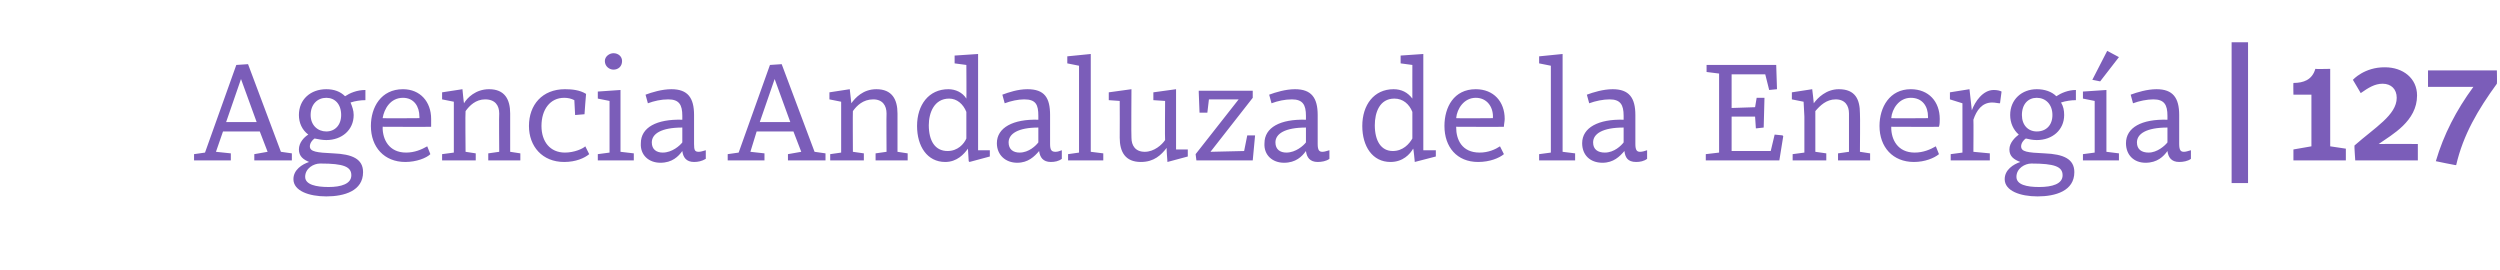<?xml version="1.0" standalone="no"?><!DOCTYPE svg PUBLIC "-//W3C//DTD SVG 1.1//EN" "http://www.w3.org/Graphics/SVG/1.1/DTD/svg11.dtd"><svg xmlns="http://www.w3.org/2000/svg" version="1.1" width="319.5px" height="34.5px" viewBox="0 -7 319.5 34.5" style="top:-7px">  <desc>Agencia Andaluza de la Energ a | 127</desc>  <defs/>  <g id="Polygon137622">    <path d="M 32.5 12.7 L 34.2 12.4 L 33.2 9.8 L 28.5 9.8 L 27.6 12.4 L 29.5 12.6 L 29.5 13.5 L 24.8 13.5 L 24.8 12.7 L 26.2 12.5 L 30.2 1.3 L 31.7 1.2 L 35.9 12.4 L 37.3 12.6 L 37.3 13.5 L 32.5 13.5 L 32.5 12.7 Z M 28.9 8.6 L 32.8 8.6 L 30.8 3.1 L 30.8 3.1 L 28.9 8.6 Z M 37.5 15.9 C 37.5 14.7 38.6 14 39.5 13.7 C 38.8 13.4 38.2 13 38.2 12.1 C 38.2 11.2 38.9 10.5 39.4 10.2 C 38.6 9.6 38.2 8.7 38.2 7.7 C 38.2 5.7 39.7 4.4 41.7 4.4 C 42.7 4.4 43.5 4.7 44.1 5.3 C 44.7 4.9 45.6 4.5 46.7 4.5 C 46.7 4.5 46.7 5.8 46.7 5.8 C 46.1 5.8 45.4 5.9 44.8 6.1 C 45 6.6 45.2 7.1 45.2 7.7 C 45.2 9.6 43.7 10.9 41.7 10.9 C 41.2 10.9 40.7 10.8 40.2 10.7 C 39.9 10.9 39.6 11.3 39.6 11.7 C 39.6 12.4 40.5 12.5 42.6 12.6 C 45 12.7 46.4 13.3 46.4 15 C 46.4 17.4 44 18.1 41.7 18.1 C 39.5 18.1 37.5 17.4 37.5 15.9 Z M 40.9 13.9 C 40.1 13.9 39 14.5 39 15.6 C 39 16.6 40.4 16.9 42 16.9 C 43.6 16.9 44.9 16.5 44.9 15.4 C 44.9 14.3 43.9 13.9 41 13.9 C 41 13.9 40.9 13.9 40.9 13.9 Z M 39.7 7.7 C 39.7 9 40.6 9.8 41.7 9.8 C 42.8 9.8 43.6 9 43.6 7.7 C 43.6 6.3 42.8 5.5 41.7 5.5 C 40.6 5.5 39.7 6.3 39.7 7.7 Z M 55.1 8.2 C 55.1 8.5 55.1 8.9 55.1 9.2 C 55.06 9.23 48.9 9.2 48.9 9.2 C 48.9 9.2 48.94 9.27 48.9 9.3 C 48.9 10.8 49.7 12.5 51.9 12.5 C 53 12.5 53.9 12.1 54.6 11.7 C 54.6 11.7 55 12.7 55 12.7 C 54.5 13.2 53.2 13.7 51.8 13.7 C 49.1 13.7 47.4 11.8 47.4 9.1 C 47.4 6.7 48.7 4.4 51.5 4.4 C 53.7 4.4 55.1 6 55.1 8.2 Z M 48.9 8.1 C 48.94 8.14 53.6 8.1 53.6 8.1 C 53.6 8.1 53.62 7.87 53.6 7.9 C 53.6 6.6 52.9 5.5 51.5 5.5 C 49.9 5.5 49.1 6.9 48.9 8.1 Z M 56.5 5.7 L 56.5 4.8 L 59.1 4.4 C 59.1 4.4 59.27 6.17 59.3 6.2 C 59.7 5.5 60.8 4.4 62.5 4.4 C 64.5 4.4 65.2 5.7 65.2 7.5 C 65.2 7.52 65.2 12.4 65.2 12.4 L 66.5 12.6 L 66.5 13.5 L 62.4 13.5 L 62.4 12.6 L 63.8 12.4 C 63.8 12.4 63.76 7.52 63.8 7.5 C 63.8 6.5 63.3 5.7 62 5.7 C 60.8 5.7 60 6.5 59.5 7.2 C 59.45 7.22 59.5 12.4 59.5 12.4 L 60.8 12.6 L 60.8 13.5 L 56.5 13.5 L 56.5 12.7 L 58 12.5 L 58 7.9 L 58 6 L 56.5 5.7 Z M 74.9 5 C 74.88 5.02 74.7 7.6 74.7 7.6 L 73.5 7.7 C 73.5 7.7 73.4 5.8 73.4 5.8 C 73 5.6 72.6 5.5 72.1 5.5 C 70.3 5.5 69.2 7 69.2 9.1 C 69.2 11.1 70.3 12.5 72.2 12.5 C 73.4 12.5 74.5 12 74.8 11.7 C 74.8 11.7 75.3 12.7 75.3 12.7 C 74.7 13.2 73.6 13.7 72.1 13.7 C 69.3 13.7 67.6 11.7 67.6 9.1 C 67.6 6.4 69.3 4.4 72.2 4.4 C 73.1 4.4 74.1 4.5 74.9 5 Z M 79.3 12.4 L 81 12.6 L 81 13.5 L 76.4 13.5 L 76.4 12.7 L 77.9 12.5 L 77.9 5.9 L 76.4 5.6 L 76.4 4.7 L 79.3 4.5 L 79.3 12.4 Z M 78.4 -0.2 C 79 -0.2 79.5 0.2 79.5 0.8 C 79.5 1.5 79 1.9 78.4 1.9 C 77.9 1.9 77.3 1.5 77.3 0.8 C 77.3 0.2 77.9 -0.2 78.4 -0.2 Z M 88.7 7.7 C 88.7 7.7 88.7 11.4 88.7 11.4 C 88.7 12.2 88.8 12.4 89.3 12.4 C 89.6 12.4 89.8 12.3 90.2 12.2 C 90.2 12.2 90.2 13.3 90.2 13.3 C 89.7 13.6 89.2 13.7 88.7 13.7 C 87.7 13.7 87.3 13.1 87.2 12.3 C 86.7 13 85.9 13.8 84.4 13.8 C 82.9 13.8 81.8 12.8 81.9 11.3 C 81.9 9.3 83.9 8.2 87.2 8.3 C 87.2 8.3 87.2 7.8 87.2 7.8 C 87.2 6.4 86.8 5.7 85.4 5.7 C 84.5 5.7 83.6 5.9 82.8 6.2 C 82.8 6.2 82.5 5.1 82.5 5.1 C 83.3 4.8 84.6 4.4 85.8 4.4 C 87.9 4.4 88.7 5.5 88.7 7.7 Z M 87.2 9.3 C 84.5 9.3 83.3 10.1 83.3 11.2 C 83.3 12.1 83.9 12.5 84.7 12.5 C 85.9 12.5 86.9 11.6 87.2 11.2 C 87.2 11.2 87.2 9.3 87.2 9.3 Z M 100.7 12.7 L 102.4 12.4 L 101.4 9.8 L 96.7 9.8 L 95.9 12.4 L 97.7 12.6 L 97.7 13.5 L 93 13.5 L 93 12.7 L 94.4 12.5 L 98.4 1.3 L 99.9 1.2 L 104.1 12.4 L 105.5 12.6 L 105.5 13.5 L 100.7 13.5 L 100.7 12.7 Z M 97.1 8.6 L 101 8.6 L 99 3.1 L 99 3.1 L 97.1 8.6 Z M 106 5.7 L 106 4.8 L 108.6 4.4 C 108.6 4.4 108.79 6.17 108.8 6.2 C 109.3 5.5 110.3 4.4 112 4.4 C 114 4.4 114.7 5.7 114.7 7.5 C 114.71 7.52 114.7 12.4 114.7 12.4 L 116 12.6 L 116 13.5 L 111.9 13.5 L 111.9 12.6 L 113.3 12.4 C 113.3 12.4 113.27 7.52 113.3 7.5 C 113.3 6.5 112.8 5.7 111.6 5.7 C 110.3 5.7 109.5 6.5 109 7.2 C 108.97 7.22 109 12.4 109 12.4 L 110.4 12.6 L 110.4 13.5 L 106.1 13.5 L 106.1 12.7 L 107.5 12.5 L 107.5 7.9 L 107.5 6 L 106 5.7 Z M 123.5 5.6 C 123.53 5.62 123.5 1.3 123.5 1.3 L 122 1.1 L 122 0.1 L 125 -0.1 L 125 12.2 L 126.5 12.2 L 126.5 13 L 123.9 13.7 L 123.8 13.6 C 123.8 13.6 123.7 11.95 123.7 12 C 123.2 12.7 122.3 13.7 120.8 13.7 C 118.5 13.7 117.2 11.7 117.2 9.1 C 117.2 6.4 118.7 4.4 121.2 4.4 C 122.1 4.4 123 4.8 123.5 5.6 Z M 118.7 9 C 118.7 11 119.5 12.3 121.1 12.3 C 122.4 12.3 123.2 11.4 123.5 10.7 C 123.5 10.7 123.5 7.3 123.5 7.3 C 123.1 6.3 122.3 5.6 121.3 5.6 C 119.4 5.6 118.7 7.4 118.7 9 Z M 134.2 7.7 C 134.2 7.7 134.2 11.4 134.2 11.4 C 134.2 12.2 134.4 12.4 134.9 12.4 C 135.2 12.4 135.4 12.3 135.7 12.2 C 135.7 12.2 135.7 13.3 135.7 13.3 C 135.3 13.6 134.8 13.7 134.3 13.7 C 133.3 13.7 132.9 13.1 132.8 12.3 C 132.2 13 131.4 13.8 130 13.8 C 128.5 13.8 127.4 12.8 127.4 11.3 C 127.4 9.3 129.5 8.2 132.7 8.3 C 132.7 8.3 132.7 7.8 132.7 7.8 C 132.7 6.4 132.4 5.7 130.9 5.7 C 130.1 5.7 129.2 5.9 128.4 6.2 C 128.4 6.2 128.1 5.1 128.1 5.1 C 128.9 4.8 130.1 4.4 131.3 4.4 C 133.5 4.4 134.2 5.5 134.2 7.7 Z M 132.7 9.3 C 130.1 9.3 128.9 10.1 128.9 11.2 C 128.9 12.1 129.5 12.5 130.3 12.5 C 131.5 12.5 132.4 11.6 132.7 11.2 C 132.7 11.2 132.7 9.3 132.7 9.3 Z M 139.4 12.4 L 141 12.6 L 141 13.5 L 136.5 13.5 L 136.5 12.7 L 137.9 12.5 L 137.9 1.4 L 136.4 1.1 L 136.4 0.2 L 139.4 -0.1 L 139.4 12.4 Z M 149.2 13.7 C 149.2 13.7 149.06 11.93 149.1 11.9 C 148.4 12.8 147.5 13.7 145.8 13.7 C 143.8 13.7 143.1 12.4 143.1 10.6 C 143.12 10.57 143.1 5.9 143.1 5.9 L 141.7 5.8 L 141.7 4.8 L 144.6 4.4 C 144.6 4.4 144.56 10.57 144.6 10.6 C 144.6 11.6 145.1 12.4 146.3 12.4 C 147.5 12.4 148.5 11.5 148.9 10.9 C 148.86 10.85 148.9 5.9 148.9 5.9 L 147.4 5.8 L 147.4 4.8 L 150.3 4.4 L 150.3 12.1 L 151.8 12.1 L 151.8 13 L 149.2 13.7 Z M 154.5 5.7 L 154.3 7.4 L 153.3 7.4 L 153.2 4.8 L 153.2 4.6 L 160.1 4.6 L 160.1 5.5 L 154.7 12.4 L 159 12.3 L 159.4 10.3 L 160.4 10.3 L 160.1 13.5 L 152.9 13.5 L 152.8 12.7 L 158.3 5.7 L 154.5 5.7 Z M 168.4 7.7 C 168.4 7.7 168.4 11.4 168.4 11.4 C 168.4 12.2 168.6 12.4 169 12.4 C 169.3 12.4 169.5 12.3 169.9 12.2 C 169.9 12.2 169.9 13.3 169.9 13.3 C 169.5 13.6 168.9 13.7 168.4 13.7 C 167.4 13.7 167 13.1 166.9 12.3 C 166.4 13 165.6 13.8 164.1 13.8 C 162.6 13.8 161.5 12.8 161.6 11.3 C 161.6 9.3 163.6 8.2 166.9 8.3 C 166.9 8.3 166.9 7.8 166.9 7.8 C 166.9 6.4 166.5 5.7 165.1 5.7 C 164.2 5.7 163.3 5.9 162.5 6.2 C 162.5 6.2 162.2 5.1 162.2 5.1 C 163 4.8 164.3 4.4 165.5 4.4 C 167.6 4.4 168.4 5.5 168.4 7.7 Z M 166.9 9.3 C 164.2 9.3 163 10.1 163 11.2 C 163 12.1 163.6 12.5 164.4 12.5 C 165.6 12.5 166.6 11.6 166.9 11.2 C 166.9 11.2 166.9 9.3 166.9 9.3 Z M 180.5 5.6 C 180.49 5.62 180.5 1.3 180.5 1.3 L 179 1.1 L 179 0.1 L 181.9 -0.1 L 181.9 12.2 L 183.5 12.2 L 183.5 13 L 180.8 13.7 L 180.8 13.6 C 180.8 13.6 180.65 11.95 180.6 12 C 180.2 12.7 179.3 13.7 177.7 13.7 C 175.4 13.7 174.1 11.7 174.1 9.1 C 174.1 6.4 175.6 4.4 178.1 4.4 C 179.1 4.4 179.9 4.8 180.5 5.6 Z M 175.7 9 C 175.7 11 176.5 12.3 178 12.3 C 179.3 12.3 180.1 11.4 180.5 10.7 C 180.5 10.7 180.5 7.3 180.5 7.3 C 180.1 6.3 179.3 5.6 178.2 5.6 C 176.3 5.6 175.7 7.4 175.7 9 Z M 192.3 8.2 C 192.3 8.5 192.2 8.9 192.2 9.2 C 192.22 9.23 186.1 9.2 186.1 9.2 C 186.1 9.2 186.1 9.27 186.1 9.3 C 186.1 10.8 186.8 12.5 189.1 12.5 C 190.2 12.5 191.1 12.1 191.7 11.7 C 191.7 11.7 192.2 12.7 192.2 12.7 C 191.6 13.2 190.4 13.7 188.9 13.7 C 186.2 13.7 184.6 11.8 184.6 9.1 C 184.6 6.7 185.8 4.4 188.6 4.4 C 190.9 4.4 192.3 6 192.3 8.2 Z M 186.1 8.1 C 186.1 8.14 190.8 8.1 190.8 8.1 C 190.8 8.1 190.78 7.87 190.8 7.9 C 190.8 6.6 190 5.5 188.6 5.5 C 187.1 5.5 186.2 6.9 186.1 8.1 Z M 199.7 12.4 L 201.3 12.6 L 201.3 13.5 L 196.7 13.5 L 196.7 12.7 L 198.2 12.5 L 198.2 1.4 L 196.7 1.1 L 196.7 0.2 L 199.7 -0.1 L 199.7 12.4 Z M 209 7.7 C 209 7.7 209 11.4 209 11.4 C 209 12.2 209.2 12.4 209.6 12.4 C 209.9 12.4 210.2 12.3 210.5 12.2 C 210.5 12.2 210.5 13.3 210.5 13.3 C 210.1 13.6 209.6 13.7 209.1 13.7 C 208 13.7 207.7 13.1 207.6 12.3 C 207 13 206.2 13.8 204.8 13.8 C 203.2 13.8 202.2 12.8 202.2 11.3 C 202.2 9.3 204.3 8.2 207.5 8.3 C 207.5 8.3 207.5 7.8 207.5 7.8 C 207.5 6.4 207.1 5.7 205.7 5.7 C 204.9 5.7 203.9 5.9 203.1 6.2 C 203.1 6.2 202.8 5.1 202.8 5.1 C 203.6 4.8 204.9 4.4 206.1 4.4 C 208.2 4.4 209 5.5 209 7.7 Z M 207.5 9.3 C 204.8 9.3 203.6 10.1 203.6 11.2 C 203.6 12.1 204.2 12.5 205.1 12.5 C 206.3 12.5 207.2 11.6 207.5 11.2 C 207.5 11.2 207.5 9.3 207.5 9.3 Z M 221.3 7.9 L 221.3 12.3 L 226.3 12.3 L 226.8 10.2 L 227.8 10.3 L 227.9 10.4 L 227.4 13.5 L 218 13.5 L 218 12.7 L 219.7 12.5 L 219.7 2.4 L 218.1 2.2 L 218.1 1.3 L 227 1.3 L 227.1 4.4 L 226.1 4.5 L 225.6 2.5 L 221.3 2.5 L 221.3 6.8 L 224.3 6.7 L 224.5 5.5 L 225.5 5.5 L 225.4 9.3 L 224.5 9.4 L 224.4 9.4 L 224.3 7.9 L 221.3 7.9 Z M 229 5.7 L 229 4.8 L 231.6 4.4 C 231.6 4.4 231.82 6.17 231.8 6.2 C 232.3 5.5 233.4 4.4 235 4.4 C 237.1 4.4 237.7 5.7 237.7 7.5 C 237.74 7.52 237.7 12.4 237.7 12.4 L 239 12.6 L 239 13.5 L 234.9 13.5 L 234.9 12.6 L 236.3 12.4 C 236.3 12.4 236.3 7.52 236.3 7.5 C 236.3 6.5 235.8 5.7 234.6 5.7 C 233.4 5.7 232.6 6.5 232 7.2 C 232 7.22 232 12.4 232 12.4 L 233.4 12.6 L 233.4 13.5 L 229.1 13.5 L 229.1 12.7 L 230.6 12.5 L 230.6 7.9 L 230.5 6 L 229 5.7 Z M 247.9 8.2 C 247.9 8.5 247.9 8.9 247.8 9.2 C 247.84 9.23 241.7 9.2 241.7 9.2 C 241.7 9.2 241.72 9.27 241.7 9.3 C 241.7 10.8 242.5 12.5 244.7 12.5 C 245.8 12.5 246.7 12.1 247.4 11.7 C 247.4 11.7 247.8 12.7 247.8 12.7 C 247.2 13.2 246 13.7 244.6 13.7 C 241.9 13.7 240.2 11.8 240.2 9.1 C 240.2 6.7 241.5 4.4 244.2 4.4 C 246.5 4.4 247.9 6 247.9 8.2 Z M 241.7 8.1 C 241.72 8.14 246.4 8.1 246.4 8.1 C 246.4 8.1 246.4 7.87 246.4 7.9 C 246.4 6.6 245.7 5.5 244.2 5.5 C 242.7 5.5 241.8 6.9 241.7 8.1 Z M 249.2 5.7 L 249.2 4.8 L 251.7 4.4 L 252 7.1 C 252 7.1 252 7.15 252 7.1 C 252.4 6 253.4 4.5 254.8 4.5 C 255.3 4.5 255.6 4.6 255.8 4.7 C 255.8 4.7 255.6 6.2 255.6 6.2 C 255.3 6.2 255 6.1 254.6 6.1 C 253.3 6.1 252.6 7.1 252.2 8.3 C 252.23 8.3 252.2 12.4 252.2 12.4 L 254.3 12.6 L 254.3 13.5 L 249.3 13.5 L 249.3 12.7 L 250.8 12.5 L 250.8 6.2 L 249.2 5.7 Z M 256.2 15.9 C 256.2 14.7 257.3 14 258.2 13.7 C 257.4 13.4 256.8 13 256.8 12.1 C 256.8 11.2 257.6 10.5 258 10.2 C 257.3 9.6 256.9 8.7 256.9 7.7 C 256.9 5.7 258.4 4.4 260.3 4.4 C 261.3 4.4 262.2 4.7 262.8 5.3 C 263.4 4.9 264.3 4.5 265.3 4.5 C 265.3 4.5 265.3 5.8 265.3 5.8 C 264.7 5.8 264 5.9 263.4 6.1 C 263.7 6.6 263.8 7.1 263.8 7.7 C 263.8 9.6 262.3 10.9 260.3 10.9 C 259.8 10.9 259.3 10.8 258.9 10.7 C 258.6 10.9 258.3 11.3 258.3 11.7 C 258.3 12.4 259.1 12.5 261.3 12.6 C 263.7 12.7 265.1 13.3 265.1 15 C 265.1 17.4 262.7 18.1 260.4 18.1 C 258.2 18.1 256.2 17.4 256.2 15.9 Z M 259.6 13.9 C 258.8 13.9 257.7 14.5 257.7 15.6 C 257.7 16.6 259 16.9 260.6 16.9 C 262.3 16.9 263.6 16.5 263.6 15.4 C 263.6 14.3 262.6 13.9 259.6 13.9 C 259.6 13.9 259.6 13.9 259.6 13.9 Z M 258.4 7.7 C 258.4 9 259.2 9.8 260.3 9.8 C 261.5 9.8 262.3 9 262.3 7.7 C 262.3 6.3 261.4 5.5 260.3 5.5 C 259.2 5.5 258.4 6.3 258.4 7.7 Z M 269.2 12.4 L 270.8 12.6 L 270.8 13.5 L 266.2 13.5 L 266.2 12.7 L 267.7 12.5 L 267.7 5.9 L 266.2 5.6 L 266.2 4.7 L 269.2 4.5 L 269.2 12.4 Z M 267.4 3.2 L 267.4 3.2 L 269.3 -0.5 L 270.8 0.3 L 268.4 3.4 L 267.4 3.2 Z M 278.5 7.7 C 278.5 7.7 278.5 11.4 278.5 11.4 C 278.5 12.2 278.7 12.4 279.1 12.4 C 279.4 12.4 279.6 12.3 280 12.2 C 280 12.2 280 13.3 280 13.3 C 279.6 13.6 279 13.7 278.5 13.7 C 277.5 13.7 277.1 13.1 277 12.3 C 276.5 13 275.7 13.8 274.2 13.8 C 272.7 13.8 271.7 12.8 271.7 11.3 C 271.7 9.3 273.7 8.2 277 8.3 C 277 8.3 277 7.8 277 7.8 C 277 6.4 276.6 5.7 275.2 5.7 C 274.4 5.7 273.4 5.9 272.6 6.2 C 272.6 6.2 272.3 5.1 272.3 5.1 C 273.1 4.8 274.4 4.4 275.6 4.4 C 277.7 4.4 278.5 5.5 278.5 7.7 Z M 277 9.3 C 274.3 9.3 273.1 10.1 273.1 11.2 C 273.1 12.1 273.7 12.5 274.6 12.5 C 275.7 12.5 276.7 11.6 277 11.2 C 277 11.2 277 9.3 277 9.3 Z M 287.3 -1.6 L 287.3 16.4 L 285.2 16.4 L 285.2 -1.6 L 287.3 -1.6 Z M 297.8 11.7 L 299.8 12 L 299.8 13.5 L 293.1 13.5 L 293.1 12.1 L 295.4 11.7 L 295.4 5.1 L 293.1 5.1 C 293.1 5.1 293.07 3.62 293.1 3.6 C 294.4 3.6 295.5 3.2 295.9 1.8 C 295.88 1.84 297.8 1.8 297.8 1.8 L 297.8 11.7 Z M 309 13.5 L 301 13.5 C 301 13.5 300.87 11.65 300.9 11.6 C 303.5 9.3 306.3 7.7 306.3 5.5 C 306.3 4.4 305.6 3.7 304.5 3.7 C 303.5 3.7 302.7 4.2 301.7 4.9 C 301.73 4.93 300.7 3.2 300.7 3.2 C 300.7 3.2 302.16 1.57 304.8 1.6 C 307.1 1.6 308.9 3 308.9 5.2 C 308.9 8.5 305.7 10.2 304 11.4 C 303.98 11.39 309 11.4 309 11.4 L 309 13.5 Z M 310.3 2 L 319.1 2 C 319.1 2 319.14 3.71 319.1 3.7 C 316.7 7 314.8 10.2 313.9 14.1 C 313.93 14.08 313.8 14.1 313.8 14.1 C 313.8 14.1 311.34 13.63 311.3 13.6 C 312.3 10.2 313.9 7.1 316.1 4.1 C 316.08 4.09 310.3 4.1 310.3 4.1 L 310.3 2 Z " stroke="none" fill="#7b5db9"/>  </g></svg>